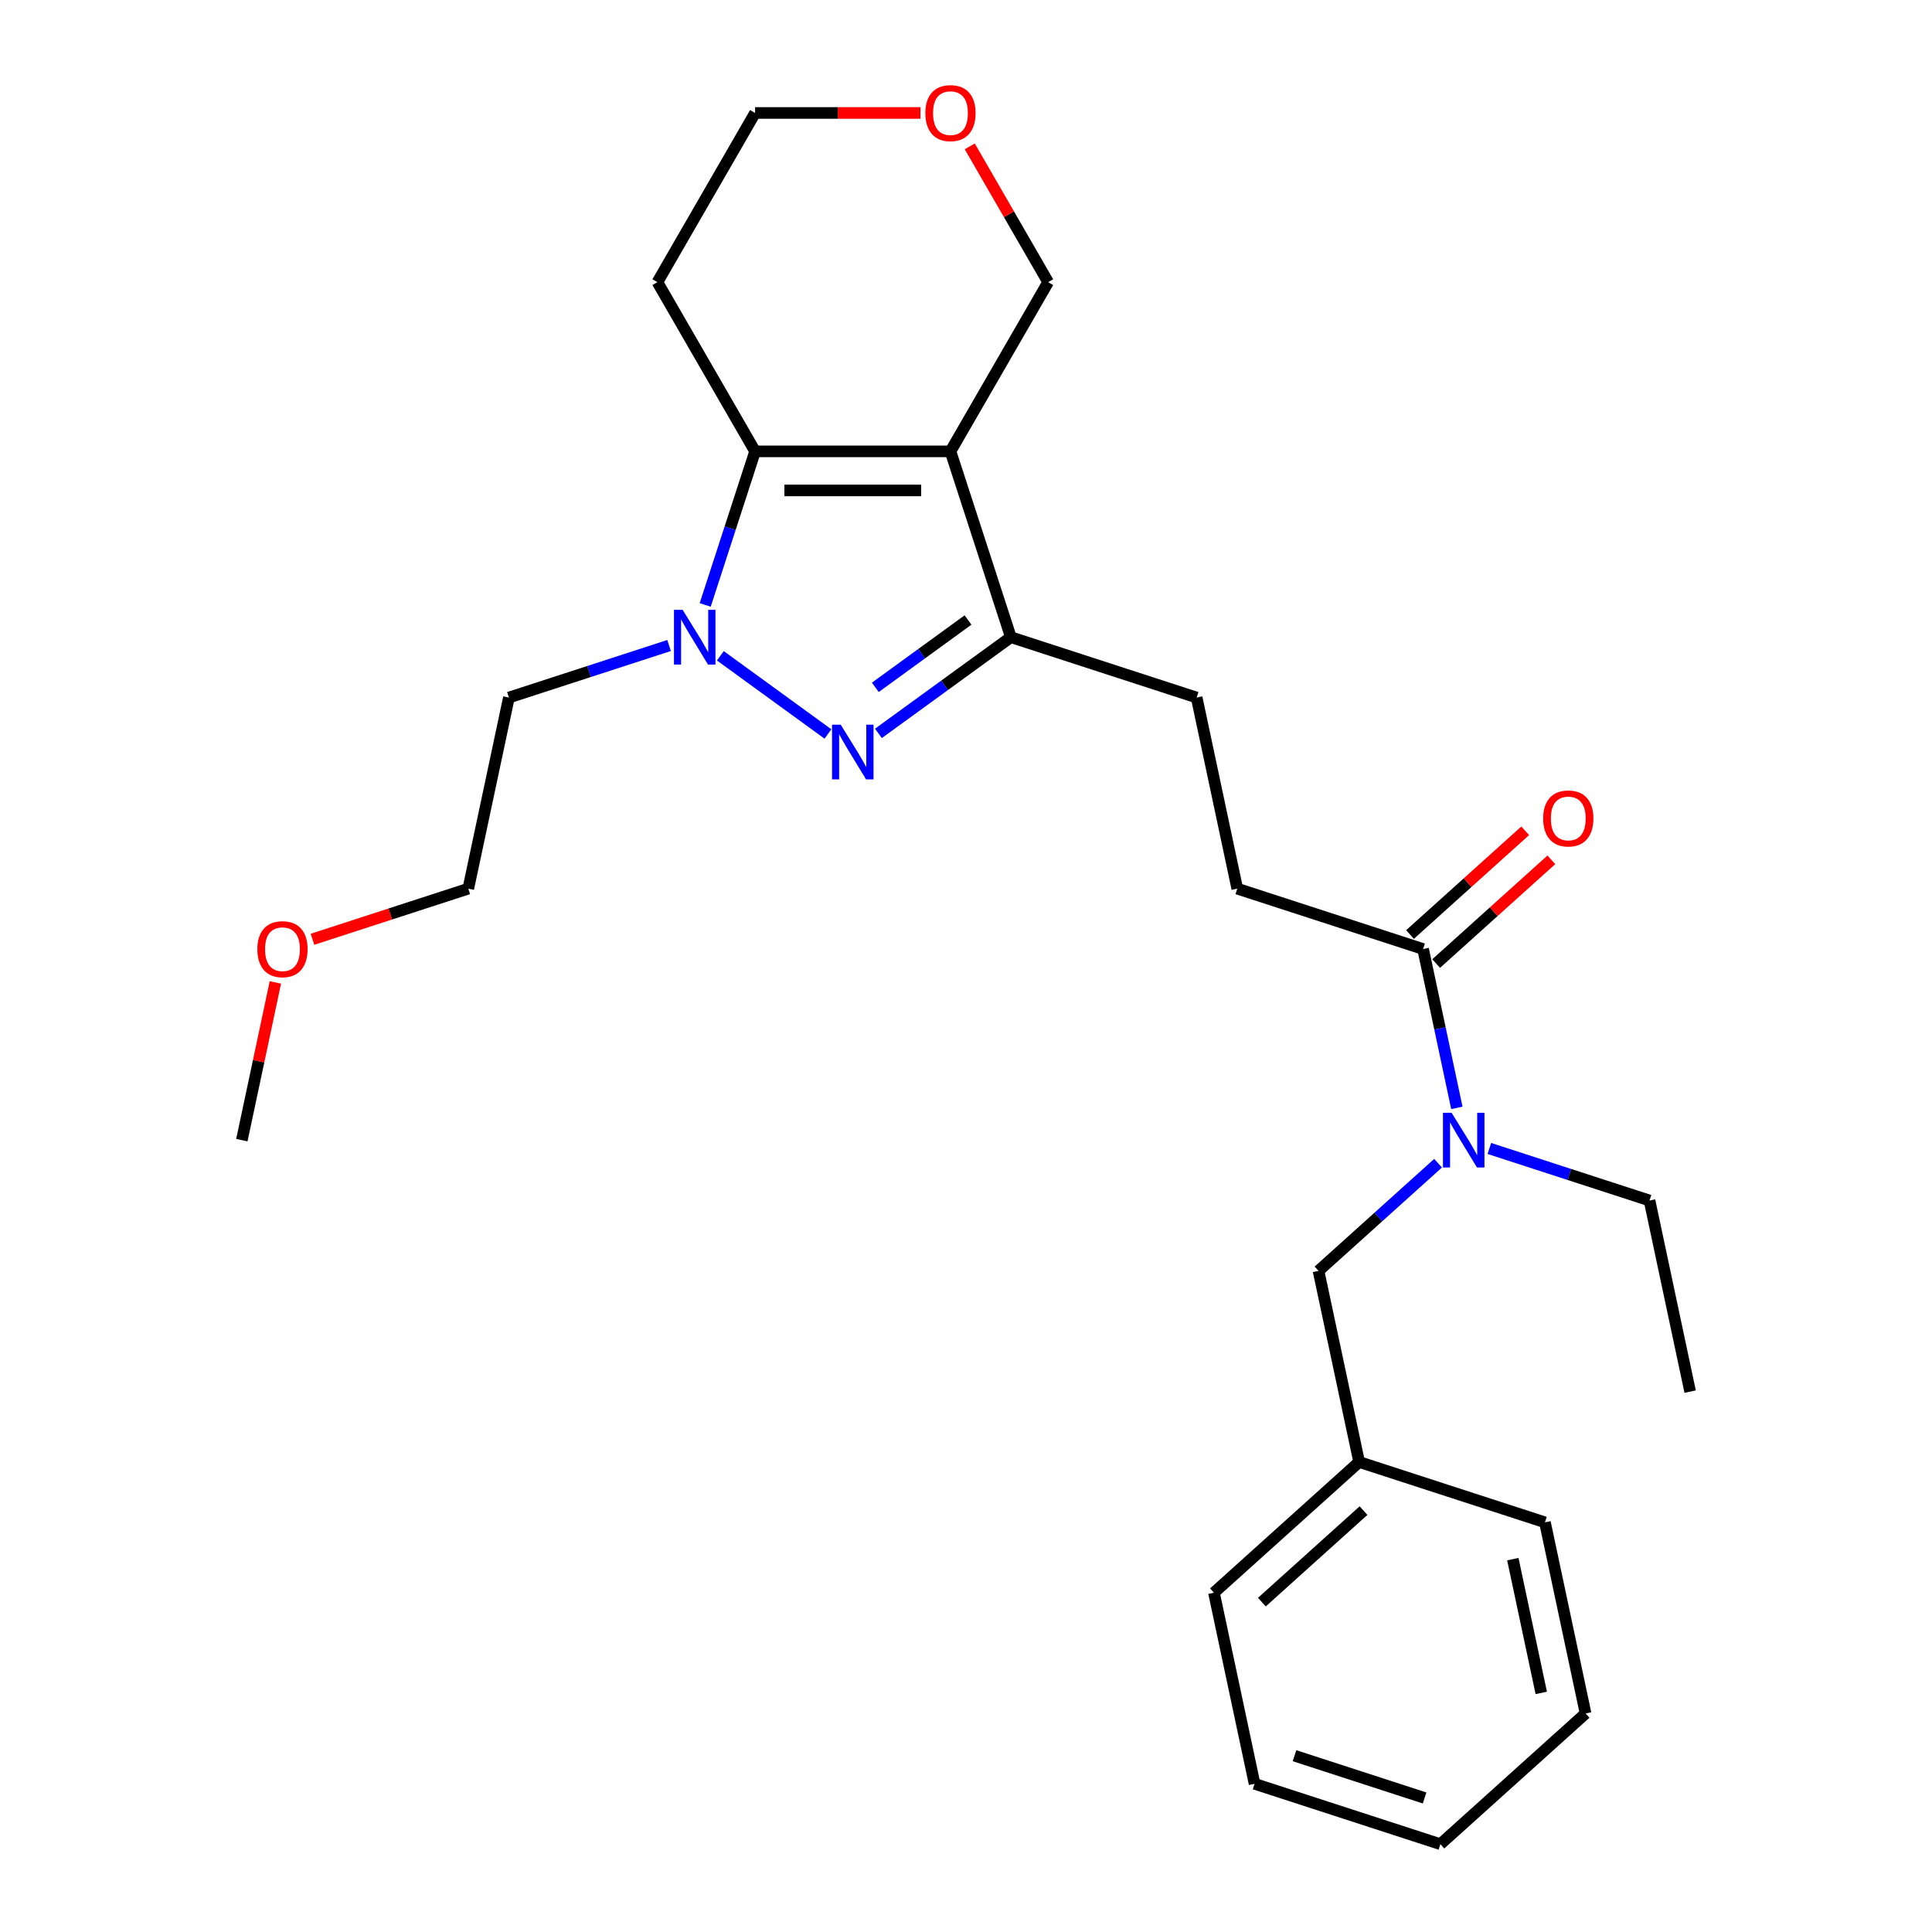 <?xml version='1.0' encoding='iso-8859-1'?>
<svg version='1.1' baseProfile='full'
              xmlns='http://www.w3.org/2000/svg'
                      xmlns:rdkit='http://www.rdkit.org/xml'
                      xmlns:xlink='http://www.w3.org/1999/xlink'
                  xml:space='preserve'
width='1000px' height='1000px' viewBox='0 0 1000 1000'>
<!-- END OF HEADER -->
<rect style='opacity:1.0;fill:#FFFFFF;stroke:none' width='1000' height='1000' x='0' y='0'> </rect>
<path class='bond-2' d='M 491.962,233.625 L 390.836,233.625' style='fill:none;fill-rule:evenodd;stroke:#000000;stroke-width:6px;stroke-linecap:butt;stroke-linejoin:miter;stroke-opacity:1' />
<path class='bond-2' d='M 476.793,253.85 L 406.005,253.85' style='fill:none;fill-rule:evenodd;stroke:#000000;stroke-width:6px;stroke-linecap:butt;stroke-linejoin:miter;stroke-opacity:1' />
<path class='bond-3' d='M 491.962,233.625 L 523.212,329.801' style='fill:none;fill-rule:evenodd;stroke:#000000;stroke-width:6px;stroke-linecap:butt;stroke-linejoin:miter;stroke-opacity:1' />
<path class='bond-11' d='M 491.962,233.625 L 542.525,146.047' style='fill:none;fill-rule:evenodd;stroke:#000000;stroke-width:6px;stroke-linecap:butt;stroke-linejoin:miter;stroke-opacity:1' />
<path class='bond-0' d='M 365.009,313.113 L 377.923,273.369' style='fill:none;fill-rule:evenodd;stroke:#0000FF;stroke-width:6px;stroke-linecap:butt;stroke-linejoin:miter;stroke-opacity:1' />
<path class='bond-0' d='M 377.923,273.369 L 390.836,233.625' style='fill:none;fill-rule:evenodd;stroke:#000000;stroke-width:6px;stroke-linecap:butt;stroke-linejoin:miter;stroke-opacity:1' />
<path class='bond-10' d='M 346.319,334.112 L 304.865,347.581' style='fill:none;fill-rule:evenodd;stroke:#0000FF;stroke-width:6px;stroke-linecap:butt;stroke-linejoin:miter;stroke-opacity:1' />
<path class='bond-10' d='M 304.865,347.581 L 263.411,361.051' style='fill:none;fill-rule:evenodd;stroke:#000000;stroke-width:6px;stroke-linecap:butt;stroke-linejoin:miter;stroke-opacity:1' />
<path class='bond-26' d='M 372.855,339.441 L 428.541,379.899' style='fill:none;fill-rule:evenodd;stroke:#0000FF;stroke-width:6px;stroke-linecap:butt;stroke-linejoin:miter;stroke-opacity:1' />
<path class='bond-1' d='M 454.667,379.601 L 488.94,354.701' style='fill:none;fill-rule:evenodd;stroke:#0000FF;stroke-width:6px;stroke-linecap:butt;stroke-linejoin:miter;stroke-opacity:1' />
<path class='bond-1' d='M 488.94,354.701 L 523.212,329.801' style='fill:none;fill-rule:evenodd;stroke:#000000;stroke-width:6px;stroke-linecap:butt;stroke-linejoin:miter;stroke-opacity:1' />
<path class='bond-1' d='M 453.061,355.769 L 477.052,338.339' style='fill:none;fill-rule:evenodd;stroke:#0000FF;stroke-width:6px;stroke-linecap:butt;stroke-linejoin:miter;stroke-opacity:1' />
<path class='bond-1' d='M 477.052,338.339 L 501.042,320.909' style='fill:none;fill-rule:evenodd;stroke:#000000;stroke-width:6px;stroke-linecap:butt;stroke-linejoin:miter;stroke-opacity:1' />
<path class='bond-12' d='M 390.836,233.625 L 340.274,146.047' style='fill:none;fill-rule:evenodd;stroke:#000000;stroke-width:6px;stroke-linecap:butt;stroke-linejoin:miter;stroke-opacity:1' />
<path class='bond-6' d='M 523.212,329.801 L 619.388,361.051' style='fill:none;fill-rule:evenodd;stroke:#000000;stroke-width:6px;stroke-linecap:butt;stroke-linejoin:miter;stroke-opacity:1' />
<path class='bond-4' d='M 736.589,491.216 L 640.413,459.966' style='fill:none;fill-rule:evenodd;stroke:#000000;stroke-width:6px;stroke-linecap:butt;stroke-linejoin:miter;stroke-opacity:1' />
<path class='bond-5' d='M 736.589,491.216 L 745.328,532.33' style='fill:none;fill-rule:evenodd;stroke:#000000;stroke-width:6px;stroke-linecap:butt;stroke-linejoin:miter;stroke-opacity:1' />
<path class='bond-5' d='M 745.328,532.33 L 754.067,573.444' style='fill:none;fill-rule:evenodd;stroke:#0000FF;stroke-width:6px;stroke-linecap:butt;stroke-linejoin:miter;stroke-opacity:1' />
<path class='bond-9' d='M 743.356,498.731 L 773.167,471.889' style='fill:none;fill-rule:evenodd;stroke:#000000;stroke-width:6px;stroke-linecap:butt;stroke-linejoin:miter;stroke-opacity:1' />
<path class='bond-9' d='M 773.167,471.889 L 802.979,445.046' style='fill:none;fill-rule:evenodd;stroke:#FF0000;stroke-width:6px;stroke-linecap:butt;stroke-linejoin:miter;stroke-opacity:1' />
<path class='bond-9' d='M 729.823,483.701 L 759.634,456.859' style='fill:none;fill-rule:evenodd;stroke:#000000;stroke-width:6px;stroke-linecap:butt;stroke-linejoin:miter;stroke-opacity:1' />
<path class='bond-9' d='M 759.634,456.859 L 789.446,430.016' style='fill:none;fill-rule:evenodd;stroke:#FF0000;stroke-width:6px;stroke-linecap:butt;stroke-linejoin:miter;stroke-opacity:1' />
<path class='bond-7' d='M 744.346,602.078 L 713.405,629.938' style='fill:none;fill-rule:evenodd;stroke:#0000FF;stroke-width:6px;stroke-linecap:butt;stroke-linejoin:miter;stroke-opacity:1' />
<path class='bond-7' d='M 713.405,629.938 L 682.463,657.798' style='fill:none;fill-rule:evenodd;stroke:#000000;stroke-width:6px;stroke-linecap:butt;stroke-linejoin:miter;stroke-opacity:1' />
<path class='bond-15' d='M 770.883,594.443 L 812.337,607.912' style='fill:none;fill-rule:evenodd;stroke:#0000FF;stroke-width:6px;stroke-linecap:butt;stroke-linejoin:miter;stroke-opacity:1' />
<path class='bond-15' d='M 812.337,607.912 L 853.791,621.381' style='fill:none;fill-rule:evenodd;stroke:#000000;stroke-width:6px;stroke-linecap:butt;stroke-linejoin:miter;stroke-opacity:1' />
<path class='bond-8' d='M 619.388,361.051 L 640.413,459.966' style='fill:none;fill-rule:evenodd;stroke:#000000;stroke-width:6px;stroke-linecap:butt;stroke-linejoin:miter;stroke-opacity:1' />
<path class='bond-14' d='M 682.463,657.798 L 703.489,756.714' style='fill:none;fill-rule:evenodd;stroke:#000000;stroke-width:6px;stroke-linecap:butt;stroke-linejoin:miter;stroke-opacity:1' />
<path class='bond-18' d='M 263.411,361.051 L 242.386,459.966' style='fill:none;fill-rule:evenodd;stroke:#000000;stroke-width:6px;stroke-linecap:butt;stroke-linejoin:miter;stroke-opacity:1' />
<path class='bond-13' d='M 542.525,146.047 L 522.234,110.903' style='fill:none;fill-rule:evenodd;stroke:#000000;stroke-width:6px;stroke-linecap:butt;stroke-linejoin:miter;stroke-opacity:1' />
<path class='bond-13' d='M 522.234,110.903 L 501.943,75.758' style='fill:none;fill-rule:evenodd;stroke:#FF0000;stroke-width:6px;stroke-linecap:butt;stroke-linejoin:miter;stroke-opacity:1' />
<path class='bond-27' d='M 340.274,146.047 L 390.836,58.47' style='fill:none;fill-rule:evenodd;stroke:#000000;stroke-width:6px;stroke-linecap:butt;stroke-linejoin:miter;stroke-opacity:1' />
<path class='bond-16' d='M 476.434,58.47 L 433.635,58.47' style='fill:none;fill-rule:evenodd;stroke:#FF0000;stroke-width:6px;stroke-linecap:butt;stroke-linejoin:miter;stroke-opacity:1' />
<path class='bond-16' d='M 433.635,58.47 L 390.836,58.47' style='fill:none;fill-rule:evenodd;stroke:#000000;stroke-width:6px;stroke-linecap:butt;stroke-linejoin:miter;stroke-opacity:1' />
<path class='bond-19' d='M 703.489,756.714 L 628.338,824.38' style='fill:none;fill-rule:evenodd;stroke:#000000;stroke-width:6px;stroke-linecap:butt;stroke-linejoin:miter;stroke-opacity:1' />
<path class='bond-19' d='M 705.749,781.894 L 653.144,829.26' style='fill:none;fill-rule:evenodd;stroke:#000000;stroke-width:6px;stroke-linecap:butt;stroke-linejoin:miter;stroke-opacity:1' />
<path class='bond-20' d='M 703.489,756.714 L 799.665,787.963' style='fill:none;fill-rule:evenodd;stroke:#000000;stroke-width:6px;stroke-linecap:butt;stroke-linejoin:miter;stroke-opacity:1' />
<path class='bond-22' d='M 853.791,621.381 L 874.816,720.297' style='fill:none;fill-rule:evenodd;stroke:#000000;stroke-width:6px;stroke-linecap:butt;stroke-linejoin:miter;stroke-opacity:1' />
<path class='bond-17' d='M 161.737,486.171 L 202.061,473.068' style='fill:none;fill-rule:evenodd;stroke:#FF0000;stroke-width:6px;stroke-linecap:butt;stroke-linejoin:miter;stroke-opacity:1' />
<path class='bond-17' d='M 202.061,473.068 L 242.386,459.966' style='fill:none;fill-rule:evenodd;stroke:#000000;stroke-width:6px;stroke-linecap:butt;stroke-linejoin:miter;stroke-opacity:1' />
<path class='bond-21' d='M 142.535,508.504 L 133.859,549.318' style='fill:none;fill-rule:evenodd;stroke:#FF0000;stroke-width:6px;stroke-linecap:butt;stroke-linejoin:miter;stroke-opacity:1' />
<path class='bond-21' d='M 133.859,549.318 L 125.184,590.132' style='fill:none;fill-rule:evenodd;stroke:#000000;stroke-width:6px;stroke-linecap:butt;stroke-linejoin:miter;stroke-opacity:1' />
<path class='bond-23' d='M 628.338,824.38 L 649.363,923.296' style='fill:none;fill-rule:evenodd;stroke:#000000;stroke-width:6px;stroke-linecap:butt;stroke-linejoin:miter;stroke-opacity:1' />
<path class='bond-24' d='M 799.665,787.963 L 820.69,886.879' style='fill:none;fill-rule:evenodd;stroke:#000000;stroke-width:6px;stroke-linecap:butt;stroke-linejoin:miter;stroke-opacity:1' />
<path class='bond-24' d='M 783.036,807.006 L 797.753,876.247' style='fill:none;fill-rule:evenodd;stroke:#000000;stroke-width:6px;stroke-linecap:butt;stroke-linejoin:miter;stroke-opacity:1' />
<path class='bond-28' d='M 649.363,923.296 L 745.539,954.545' style='fill:none;fill-rule:evenodd;stroke:#000000;stroke-width:6px;stroke-linecap:butt;stroke-linejoin:miter;stroke-opacity:1' />
<path class='bond-28' d='M 670.039,908.748 L 737.363,930.623' style='fill:none;fill-rule:evenodd;stroke:#000000;stroke-width:6px;stroke-linecap:butt;stroke-linejoin:miter;stroke-opacity:1' />
<path class='bond-25' d='M 820.69,886.879 L 745.539,954.545' style='fill:none;fill-rule:evenodd;stroke:#000000;stroke-width:6px;stroke-linecap:butt;stroke-linejoin:miter;stroke-opacity:1' />
<path  class='atom-1' d='M 353.327 315.641
L 362.607 330.641
Q 363.527 332.121, 365.007 334.801
Q 366.487 337.481, 366.567 337.641
L 366.567 315.641
L 370.327 315.641
L 370.327 343.961
L 366.447 343.961
L 356.487 327.561
Q 355.327 325.641, 354.087 323.441
Q 352.887 321.241, 352.527 320.561
L 352.527 343.961
L 348.847 343.961
L 348.847 315.641
L 353.327 315.641
' fill='#0000FF'/>
<path  class='atom-2' d='M 435.139 375.081
L 444.419 390.081
Q 445.339 391.561, 446.819 394.241
Q 448.299 396.921, 448.379 397.081
L 448.379 375.081
L 452.139 375.081
L 452.139 403.401
L 448.259 403.401
L 438.299 387.001
Q 437.139 385.081, 435.899 382.881
Q 434.699 380.681, 434.339 380.001
L 434.339 403.401
L 430.659 403.401
L 430.659 375.081
L 435.139 375.081
' fill='#0000FF'/>
<path  class='atom-6' d='M 751.354 575.972
L 760.634 590.972
Q 761.554 592.452, 763.034 595.132
Q 764.514 597.812, 764.594 597.972
L 764.594 575.972
L 768.354 575.972
L 768.354 604.292
L 764.474 604.292
L 754.514 587.892
Q 753.354 585.972, 752.114 583.772
Q 750.914 581.572, 750.554 580.892
L 750.554 604.292
L 746.874 604.292
L 746.874 575.972
L 751.354 575.972
' fill='#0000FF'/>
<path  class='atom-10' d='M 798.74 423.63
Q 798.74 416.83, 802.1 413.03
Q 805.46 409.23, 811.74 409.23
Q 818.02 409.23, 821.38 413.03
Q 824.74 416.83, 824.74 423.63
Q 824.74 430.51, 821.34 434.43
Q 817.94 438.31, 811.74 438.31
Q 805.5 438.31, 802.1 434.43
Q 798.74 430.55, 798.74 423.63
M 811.74 435.11
Q 816.06 435.11, 818.38 432.23
Q 820.74 429.31, 820.74 423.63
Q 820.74 418.07, 818.38 415.27
Q 816.06 412.43, 811.74 412.43
Q 807.42 412.43, 805.06 415.23
Q 802.74 418.03, 802.74 423.63
Q 802.74 429.35, 805.06 432.23
Q 807.42 435.11, 811.74 435.11
' fill='#FF0000'/>
<path  class='atom-14' d='M 478.962 58.55
Q 478.962 51.75, 482.322 47.95
Q 485.682 44.15, 491.962 44.15
Q 498.242 44.15, 501.602 47.95
Q 504.962 51.75, 504.962 58.55
Q 504.962 65.43, 501.562 69.35
Q 498.162 73.23, 491.962 73.23
Q 485.722 73.23, 482.322 69.35
Q 478.962 65.47, 478.962 58.55
M 491.962 70.03
Q 496.282 70.03, 498.602 67.15
Q 500.962 64.23, 500.962 58.55
Q 500.962 52.99, 498.602 50.19
Q 496.282 47.35, 491.962 47.35
Q 487.642 47.35, 485.282 50.15
Q 482.962 52.95, 482.962 58.55
Q 482.962 64.27, 485.282 67.15
Q 487.642 70.03, 491.962 70.03
' fill='#FF0000'/>
<path  class='atom-18' d='M 133.209 491.296
Q 133.209 484.496, 136.569 480.696
Q 139.929 476.896, 146.209 476.896
Q 152.489 476.896, 155.849 480.696
Q 159.209 484.496, 159.209 491.296
Q 159.209 498.176, 155.809 502.096
Q 152.409 505.976, 146.209 505.976
Q 139.969 505.976, 136.569 502.096
Q 133.209 498.216, 133.209 491.296
M 146.209 502.776
Q 150.529 502.776, 152.849 499.896
Q 155.209 496.976, 155.209 491.296
Q 155.209 485.736, 152.849 482.936
Q 150.529 480.096, 146.209 480.096
Q 141.889 480.096, 139.529 482.896
Q 137.209 485.696, 137.209 491.296
Q 137.209 497.016, 139.529 499.896
Q 141.889 502.776, 146.209 502.776
' fill='#FF0000'/>
</svg>
